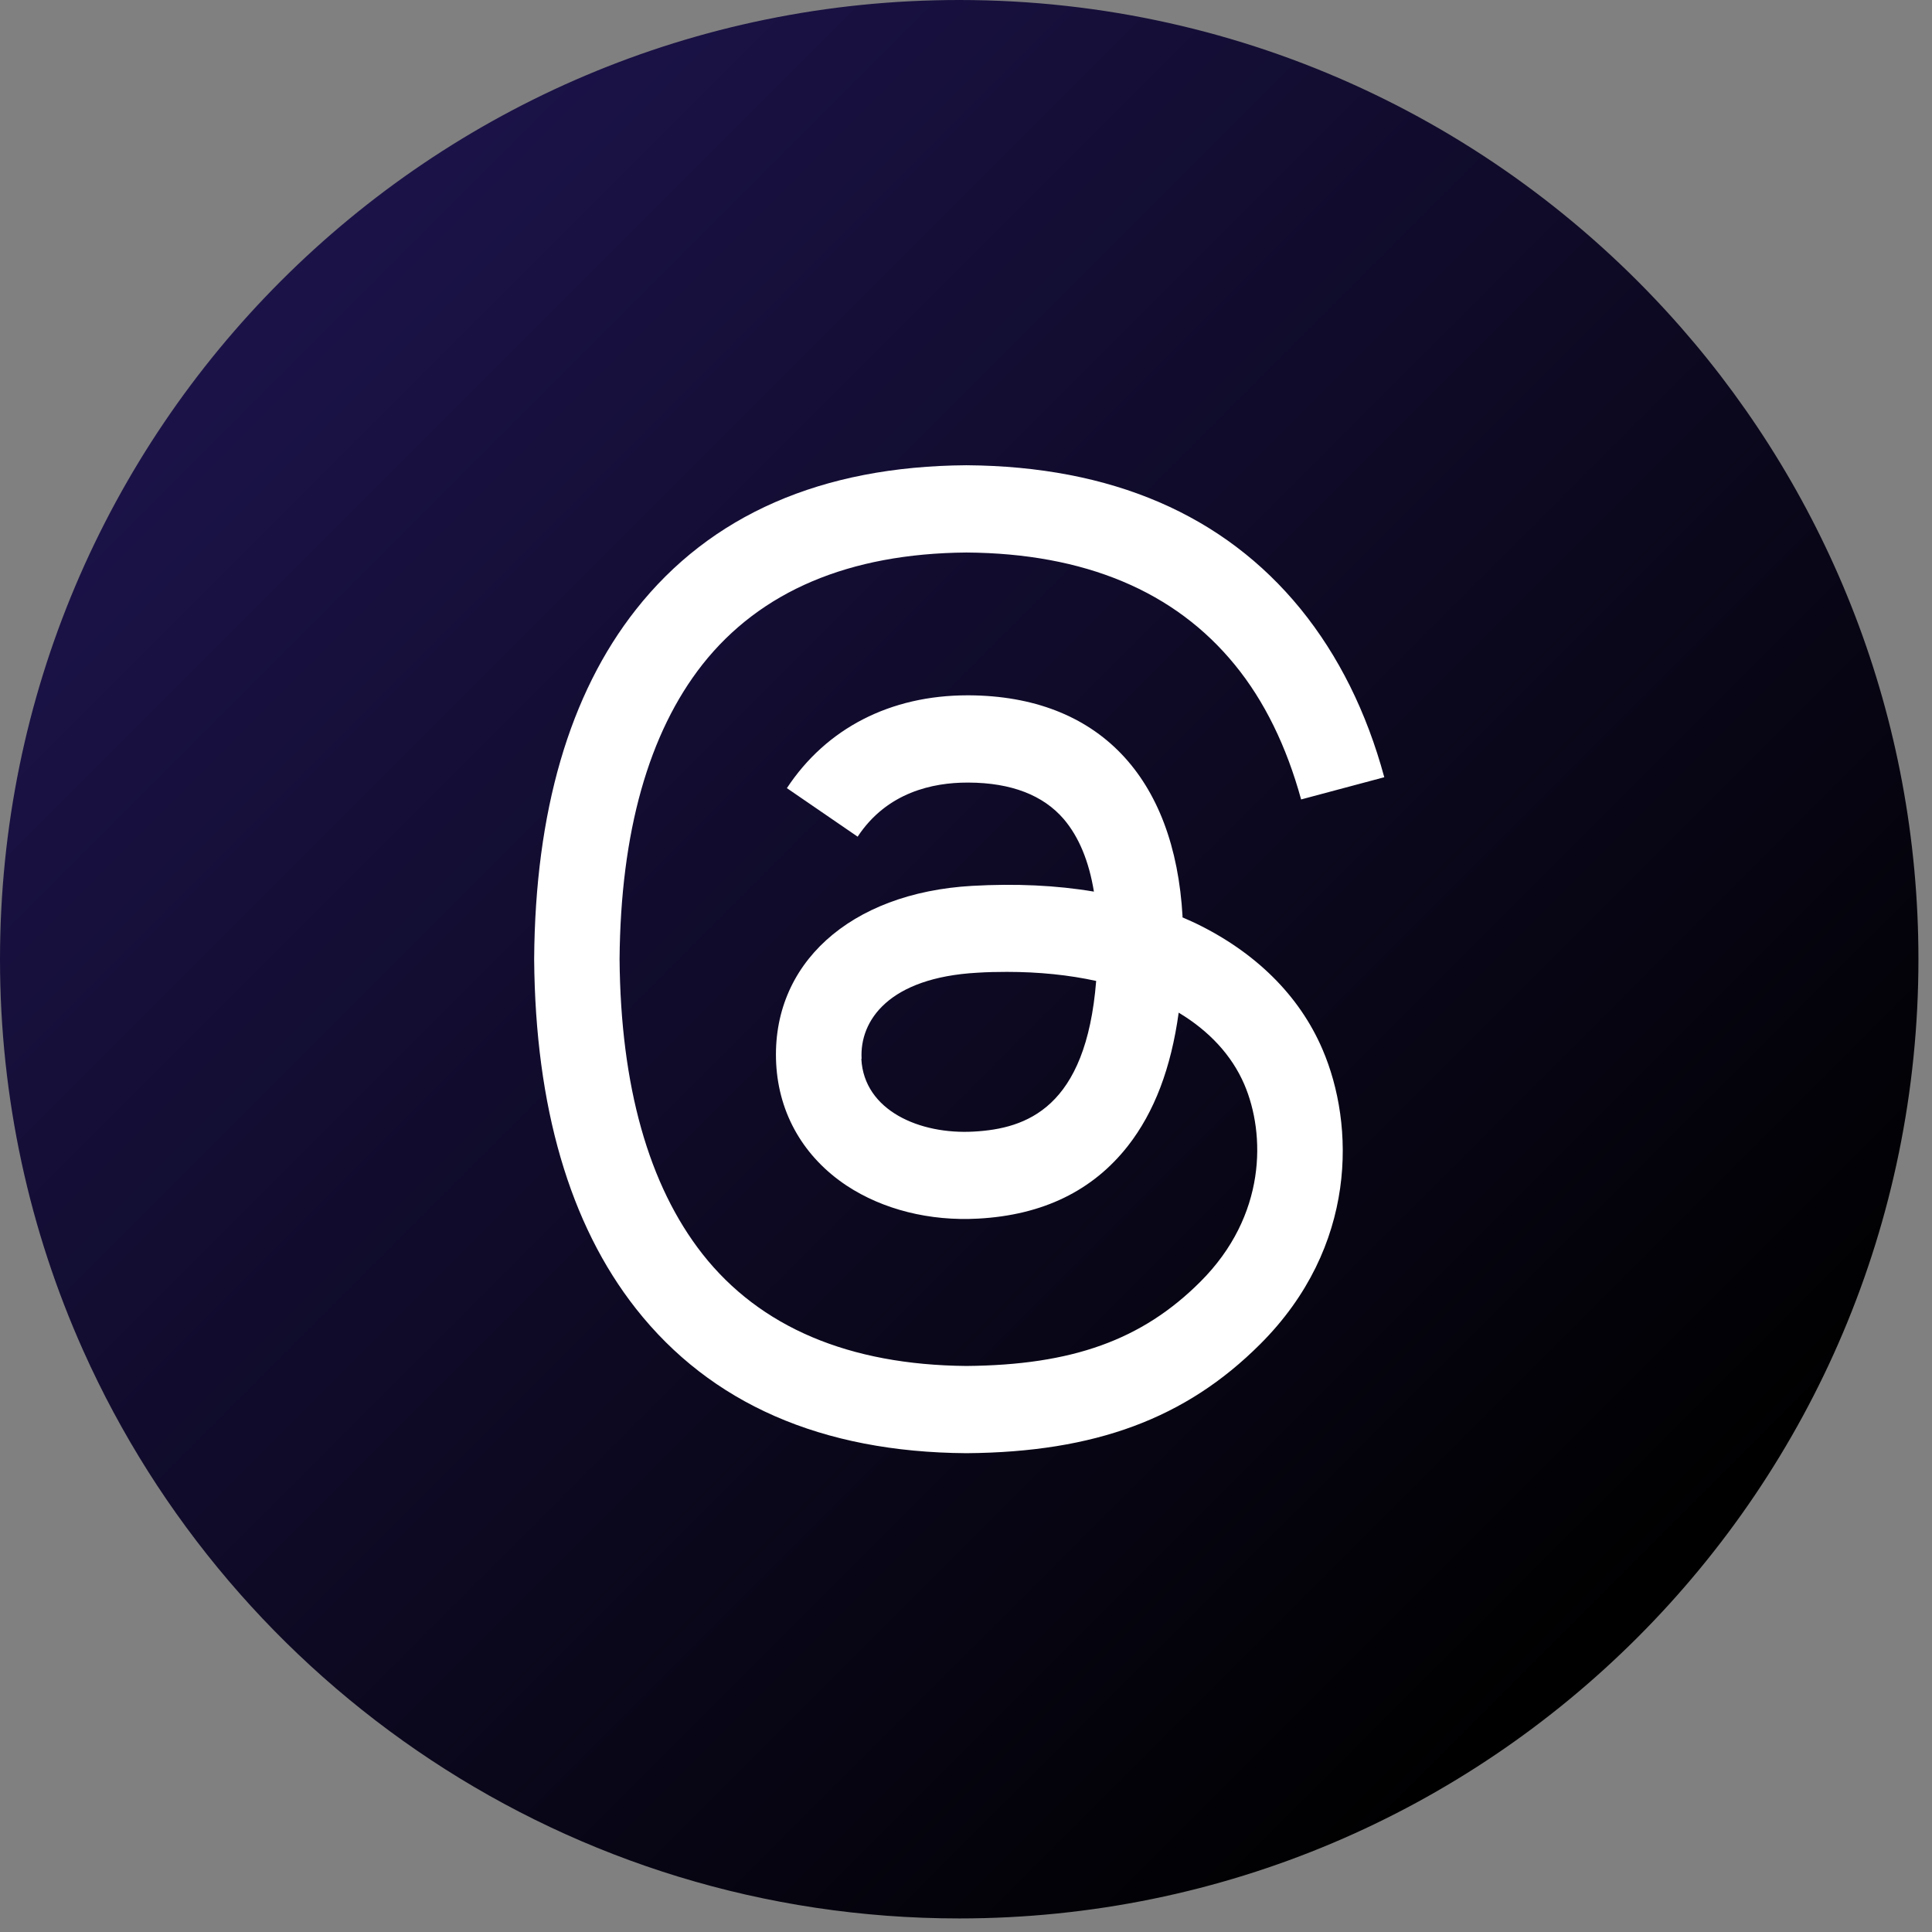 <?xml version="1.0" encoding="UTF-8" standalone="no"?>
<!DOCTYPE svg PUBLIC "-//W3C//DTD SVG 1.1//EN" "http://www.w3.org/Graphics/SVG/1.1/DTD/svg11.dtd">
<svg width="100%" height="100%" viewBox="0 0 96 96" version="1.1" xmlns="http://www.w3.org/2000/svg" xmlns:xlink="http://www.w3.org/1999/xlink" xml:space="preserve" xmlns:serif="http://www.serif.com/" style="fill-rule:evenodd;clip-rule:evenodd;stroke-linejoin:round;stroke-miterlimit:2;">
    <rect x="0" y="0" width="96" height="96" fill="#808080" stroke="none"/>
    <g transform="matrix(2,0,0,2,-741.196,-135.058)">
        <path d="M394.429,115.192C384.732,115.192 376.388,109.4 372.667,101.087C371.337,98.118 370.598,94.826 370.598,91.361C370.598,78.199 381.268,67.529 394.429,67.529C401.577,67.529 407.989,70.676 412.357,75.659C416.033,79.852 418.261,85.346 418.261,91.361C418.261,104.522 407.591,115.192 394.429,115.192Z" style="fill:url(#_Linear1);"/>
    </g>
    <g transform="matrix(2,0,0,2,-741.196,-135.058)">
        <path d="M391.998,93.838C392.065,95.121 393.45,95.719 394.79,95.643C396.099,95.571 397.581,95.06 397.832,91.9C397.157,91.752 396.411,91.675 395.613,91.675C395.368,91.675 395.122,91.68 394.877,91.696C392.683,91.818 391.952,92.882 392.004,93.833L391.998,93.838ZM399.974,90.32C400.087,90.366 400.189,90.418 400.296,90.464C401.789,91.184 402.883,92.263 403.456,93.603C404.258,95.469 404.335,98.501 401.907,100.924C400.056,102.774 397.801,103.608 394.616,103.633L394.601,103.633C391.012,103.608 388.256,102.401 386.4,100.045C384.749,97.948 383.9,95.029 383.869,91.374L383.869,91.348C383.895,87.693 384.744,84.773 386.395,82.677C388.251,80.32 391.012,79.114 394.601,79.088L394.616,79.088C398.21,79.114 401.002,80.315 402.914,82.662C403.855,83.822 404.55,85.218 404.99,86.839L402.924,87.391C402.561,86.072 402.014,84.947 401.278,84.047C399.785,82.217 397.546,81.276 394.606,81.256C391.692,81.281 389.488,82.217 388.051,84.037C386.712,85.74 386.017,88.204 385.991,91.358C386.017,94.513 386.712,96.977 388.051,98.685C389.483,100.505 391.692,101.44 394.606,101.466C397.234,101.445 398.972,100.821 400.419,99.375C402.07,97.729 402.04,95.704 401.513,94.472C401.201,93.746 400.639,93.143 399.882,92.688C399.693,94.063 399.279,95.157 398.619,96.001C397.745,97.115 396.503,97.718 394.902,97.805C393.696,97.872 392.535,97.58 391.635,96.987C390.572,96.282 389.948,95.208 389.882,93.956C389.754,91.486 391.707,89.712 394.749,89.538C395.828,89.477 396.84,89.523 397.776,89.681C397.653,88.925 397.402,88.321 397.029,87.882C396.518,87.284 395.72,86.977 394.667,86.972L394.631,86.972C393.783,86.972 392.637,87.207 391.906,88.316L390.148,87.11C391.129,85.622 392.719,84.804 394.637,84.804L394.677,84.804C397.878,84.824 399.785,86.823 399.979,90.31L399.969,90.32L399.974,90.32Z" style="fill:white;fill-rule:nonzero;"/>
    </g>
    <defs>
        <linearGradient id="_Linear1" x1="0" y1="0" x2="1" y2="0" gradientUnits="userSpaceOnUse" gradientTransform="matrix(33.703,33.703,-33.703,33.703,377.578,74.509)"><stop offset="0" style="stop-color:rgb(27,19,72);stop-opacity:1"/><stop offset="1" style="stop-color:black;stop-opacity:1"/></linearGradient>
    </defs>
</svg>

